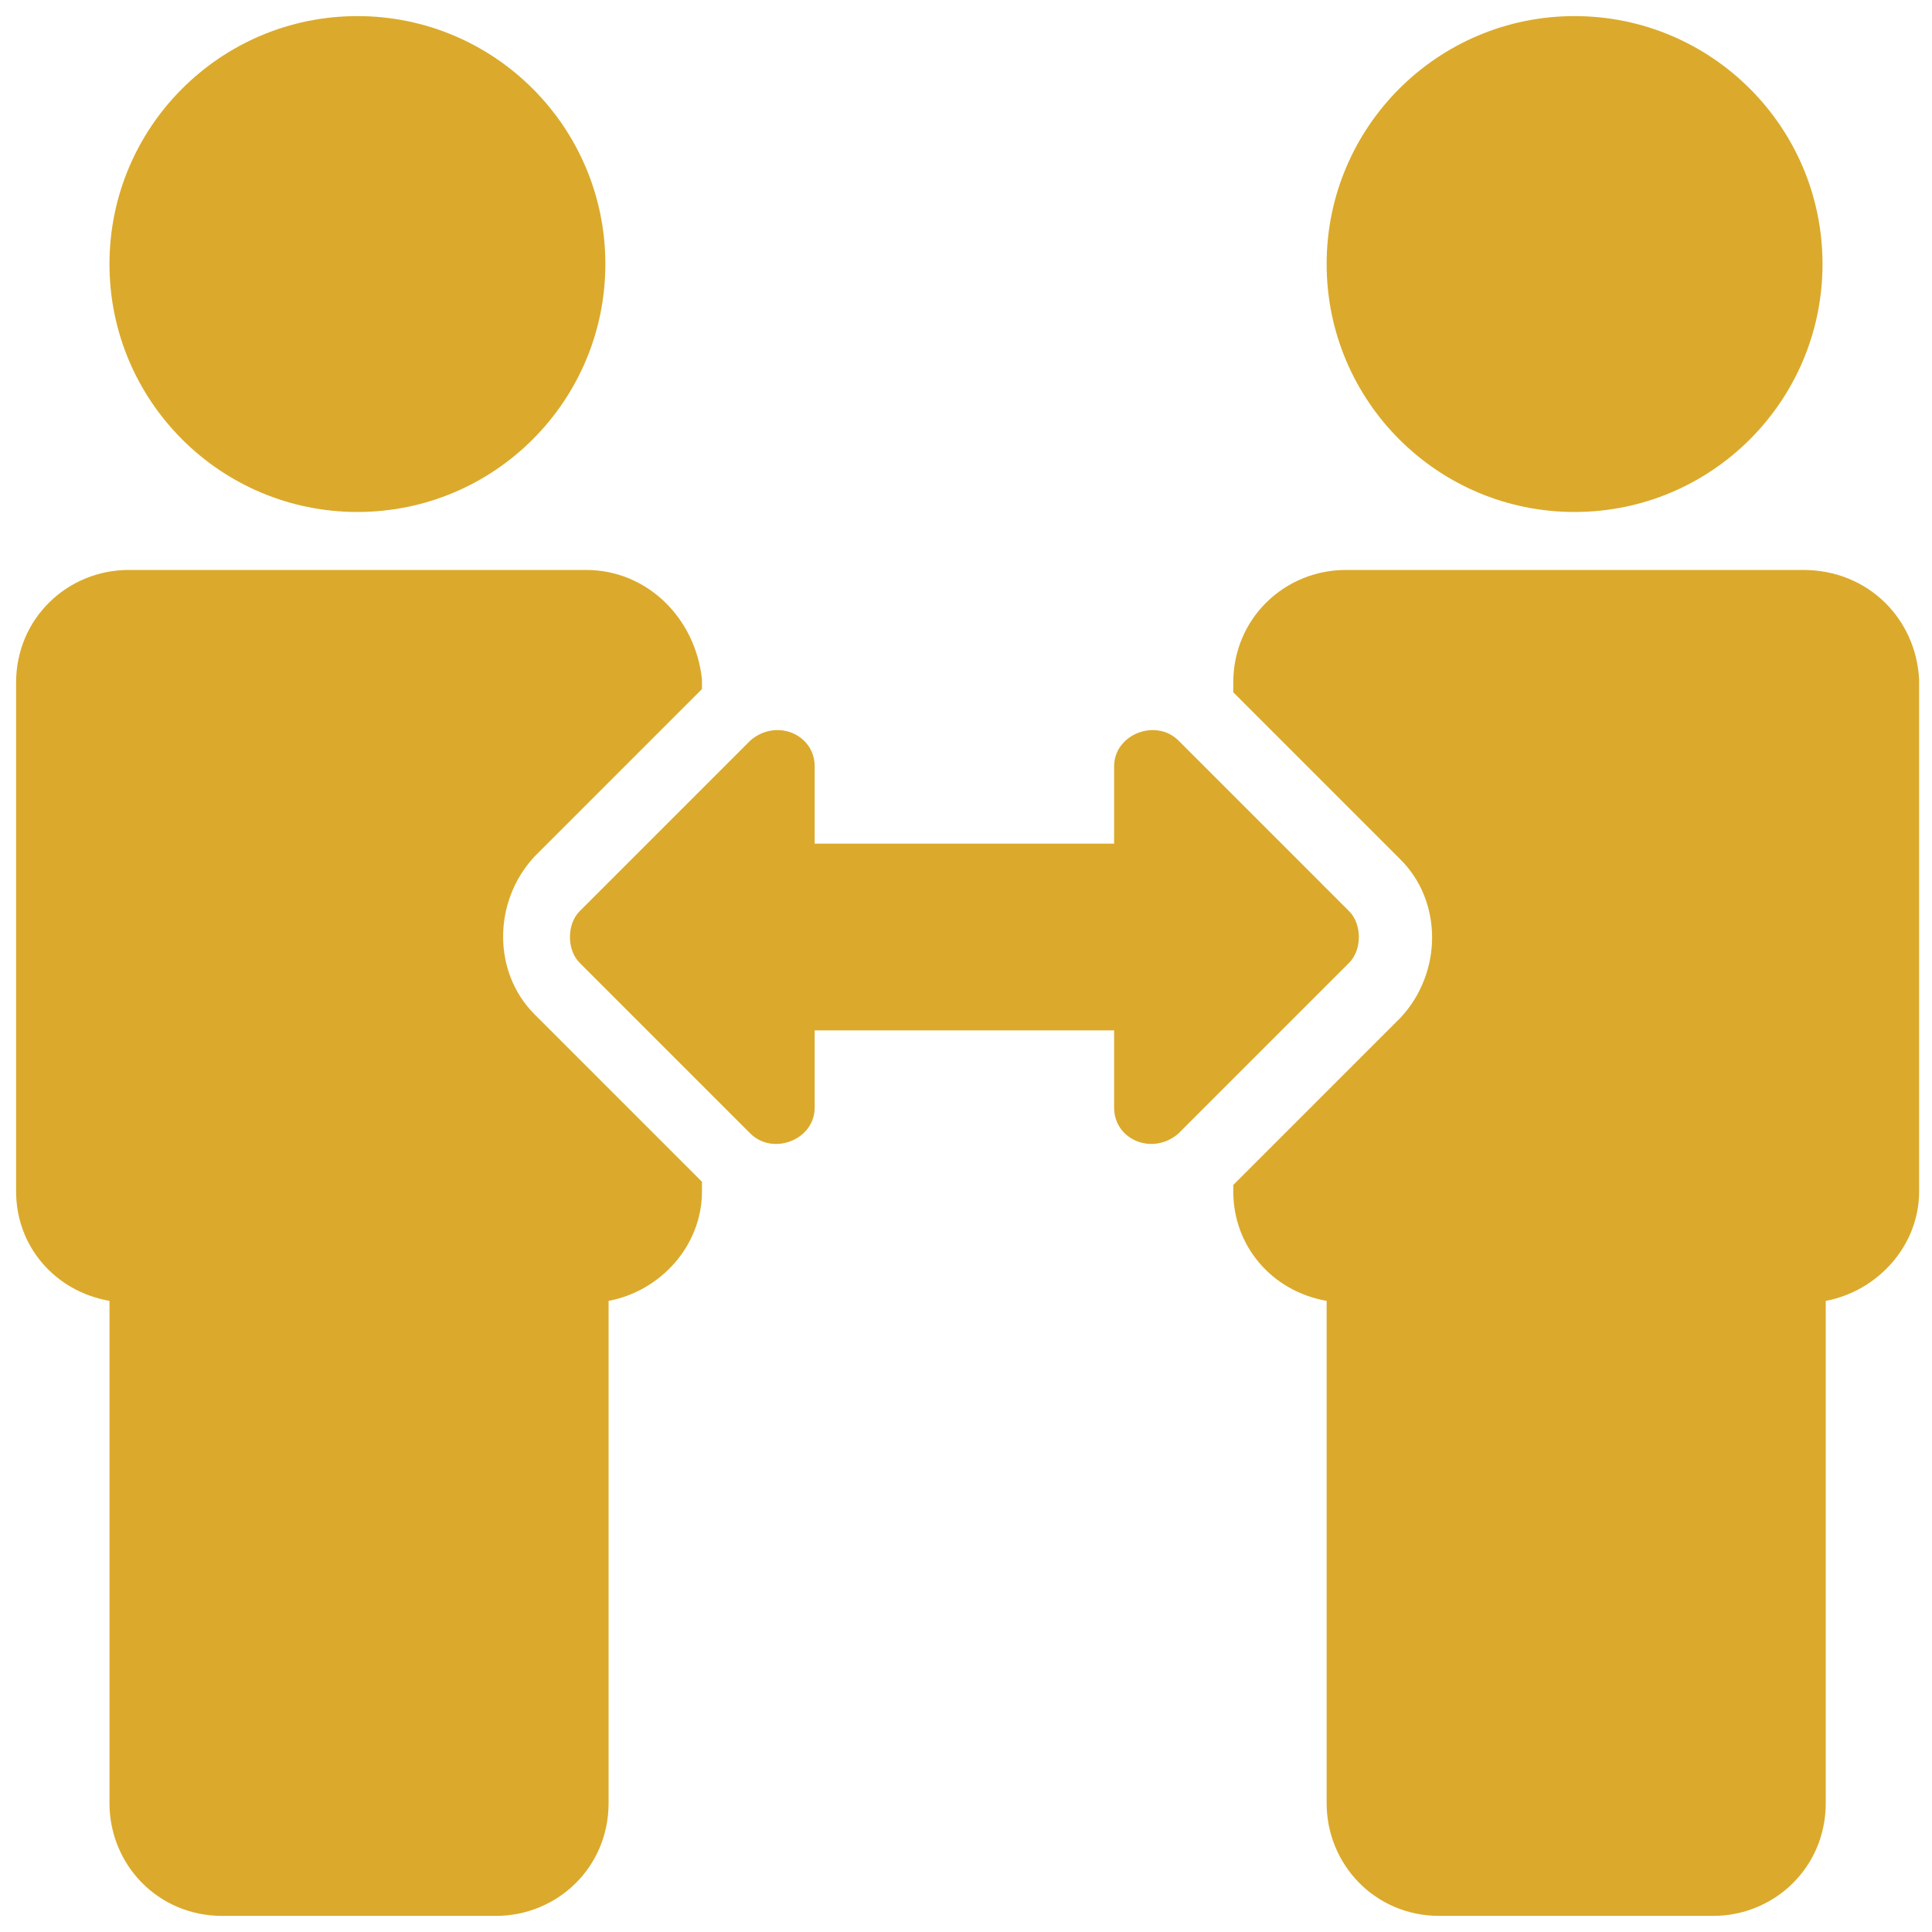 <svg xmlns="http://www.w3.org/2000/svg" xmlns:xlink="http://www.w3.org/1999/xlink" id="Layer_1" x="0px" y="0px" width="60px" height="60px" viewBox="0 0 60 60" style="enable-background:new 0 0 60 60;" xml:space="preserve"><style type="text/css">	.Drop_x0020_Shadow{fill:none;}	.Outer_x0020_Glow_x0020_5_x0020_pt{fill:none;}	.Blue_x0020_Neon{fill:none;stroke:#8AACDA;stroke-width:7;stroke-linecap:round;stroke-linejoin:round;}	.Chrome_x0020_Highlight{fill:url(#SVGID_1_);stroke:#FFFFFF;stroke-width:0.363;stroke-miterlimit:1;}	.Jive_GS{fill:#FFDD00;}	.Alyssa_GS{fill:#A6D0E4;}	.st0{fill:#DBAA2C;}</style><linearGradient id="SVGID_1_" gradientUnits="userSpaceOnUse" x1="0" y1="0" x2="4.489659e-011" y2="-1">	<stop offset="0" style="stop-color:#656565"></stop>	<stop offset="0.618" style="stop-color:#1B1B1B"></stop>	<stop offset="0.629" style="stop-color:#545454"></stop>	<stop offset="0.983" style="stop-color:#3E3E3E"></stop></linearGradient><g id="Icon">	<g id="PeopleArrows">		<circle id="XMLID_5_" class="st0" cx="11.1" cy="8.2" r="7.7"></circle>		<path id="XMLID_4_" class="st0" d="M18.2,17.7H4c-1.9,0-3.5,1.5-3.5,3.5V37c0,1.7,1.2,3.1,2.9,3.4V56c0,1.9,1.5,3.5,3.5,3.5h8.5   c1.9,0,3.5-1.5,3.5-3.5V40.4c1.6-0.3,2.9-1.7,2.9-3.4v-0.3l-5.2-5.2c-1.3-1.3-1.3-3.5,0-4.9l5.2-5.2v-0.3   C21.6,19.2,20.1,17.7,18.2,17.7z"></path>		<path id="XMLID_3_" class="st0" d="M56,17.7H41.8c-1.9,0-3.5,1.5-3.5,3.5v0.3l5.2,5.2c1.3,1.3,1.3,3.5,0,4.9l-5.2,5.2V37   c0,1.7,1.2,3.1,2.9,3.4V56c0,1.9,1.5,3.5,3.5,3.5h8.5c1.9,0,3.5-1.5,3.5-3.5V40.4c1.6-0.3,2.9-1.7,2.9-3.4V21.1   C59.5,19.2,58,17.7,56,17.7z"></path>		<circle id="XMLID_2_" class="st0" cx="48.9" cy="8.2" r="7.7"></circle>		<path id="XMLID_1_" class="st0" d="M41.9,28.3L36.6,23c-0.7-0.7-2-0.2-2,0.8v2.4h-9.3v-2.4c0-1-1.2-1.5-2-0.8l-5.3,5.3   c-0.4,0.4-0.4,1.2,0,1.6l5.3,5.3c0.7,0.7,2,0.2,2-0.8V32h9.3v2.4c0,1,1.2,1.5,2,0.8l5.3-5.3C42.3,29.5,42.3,28.7,41.9,28.3z"></path>	</g></g></svg>